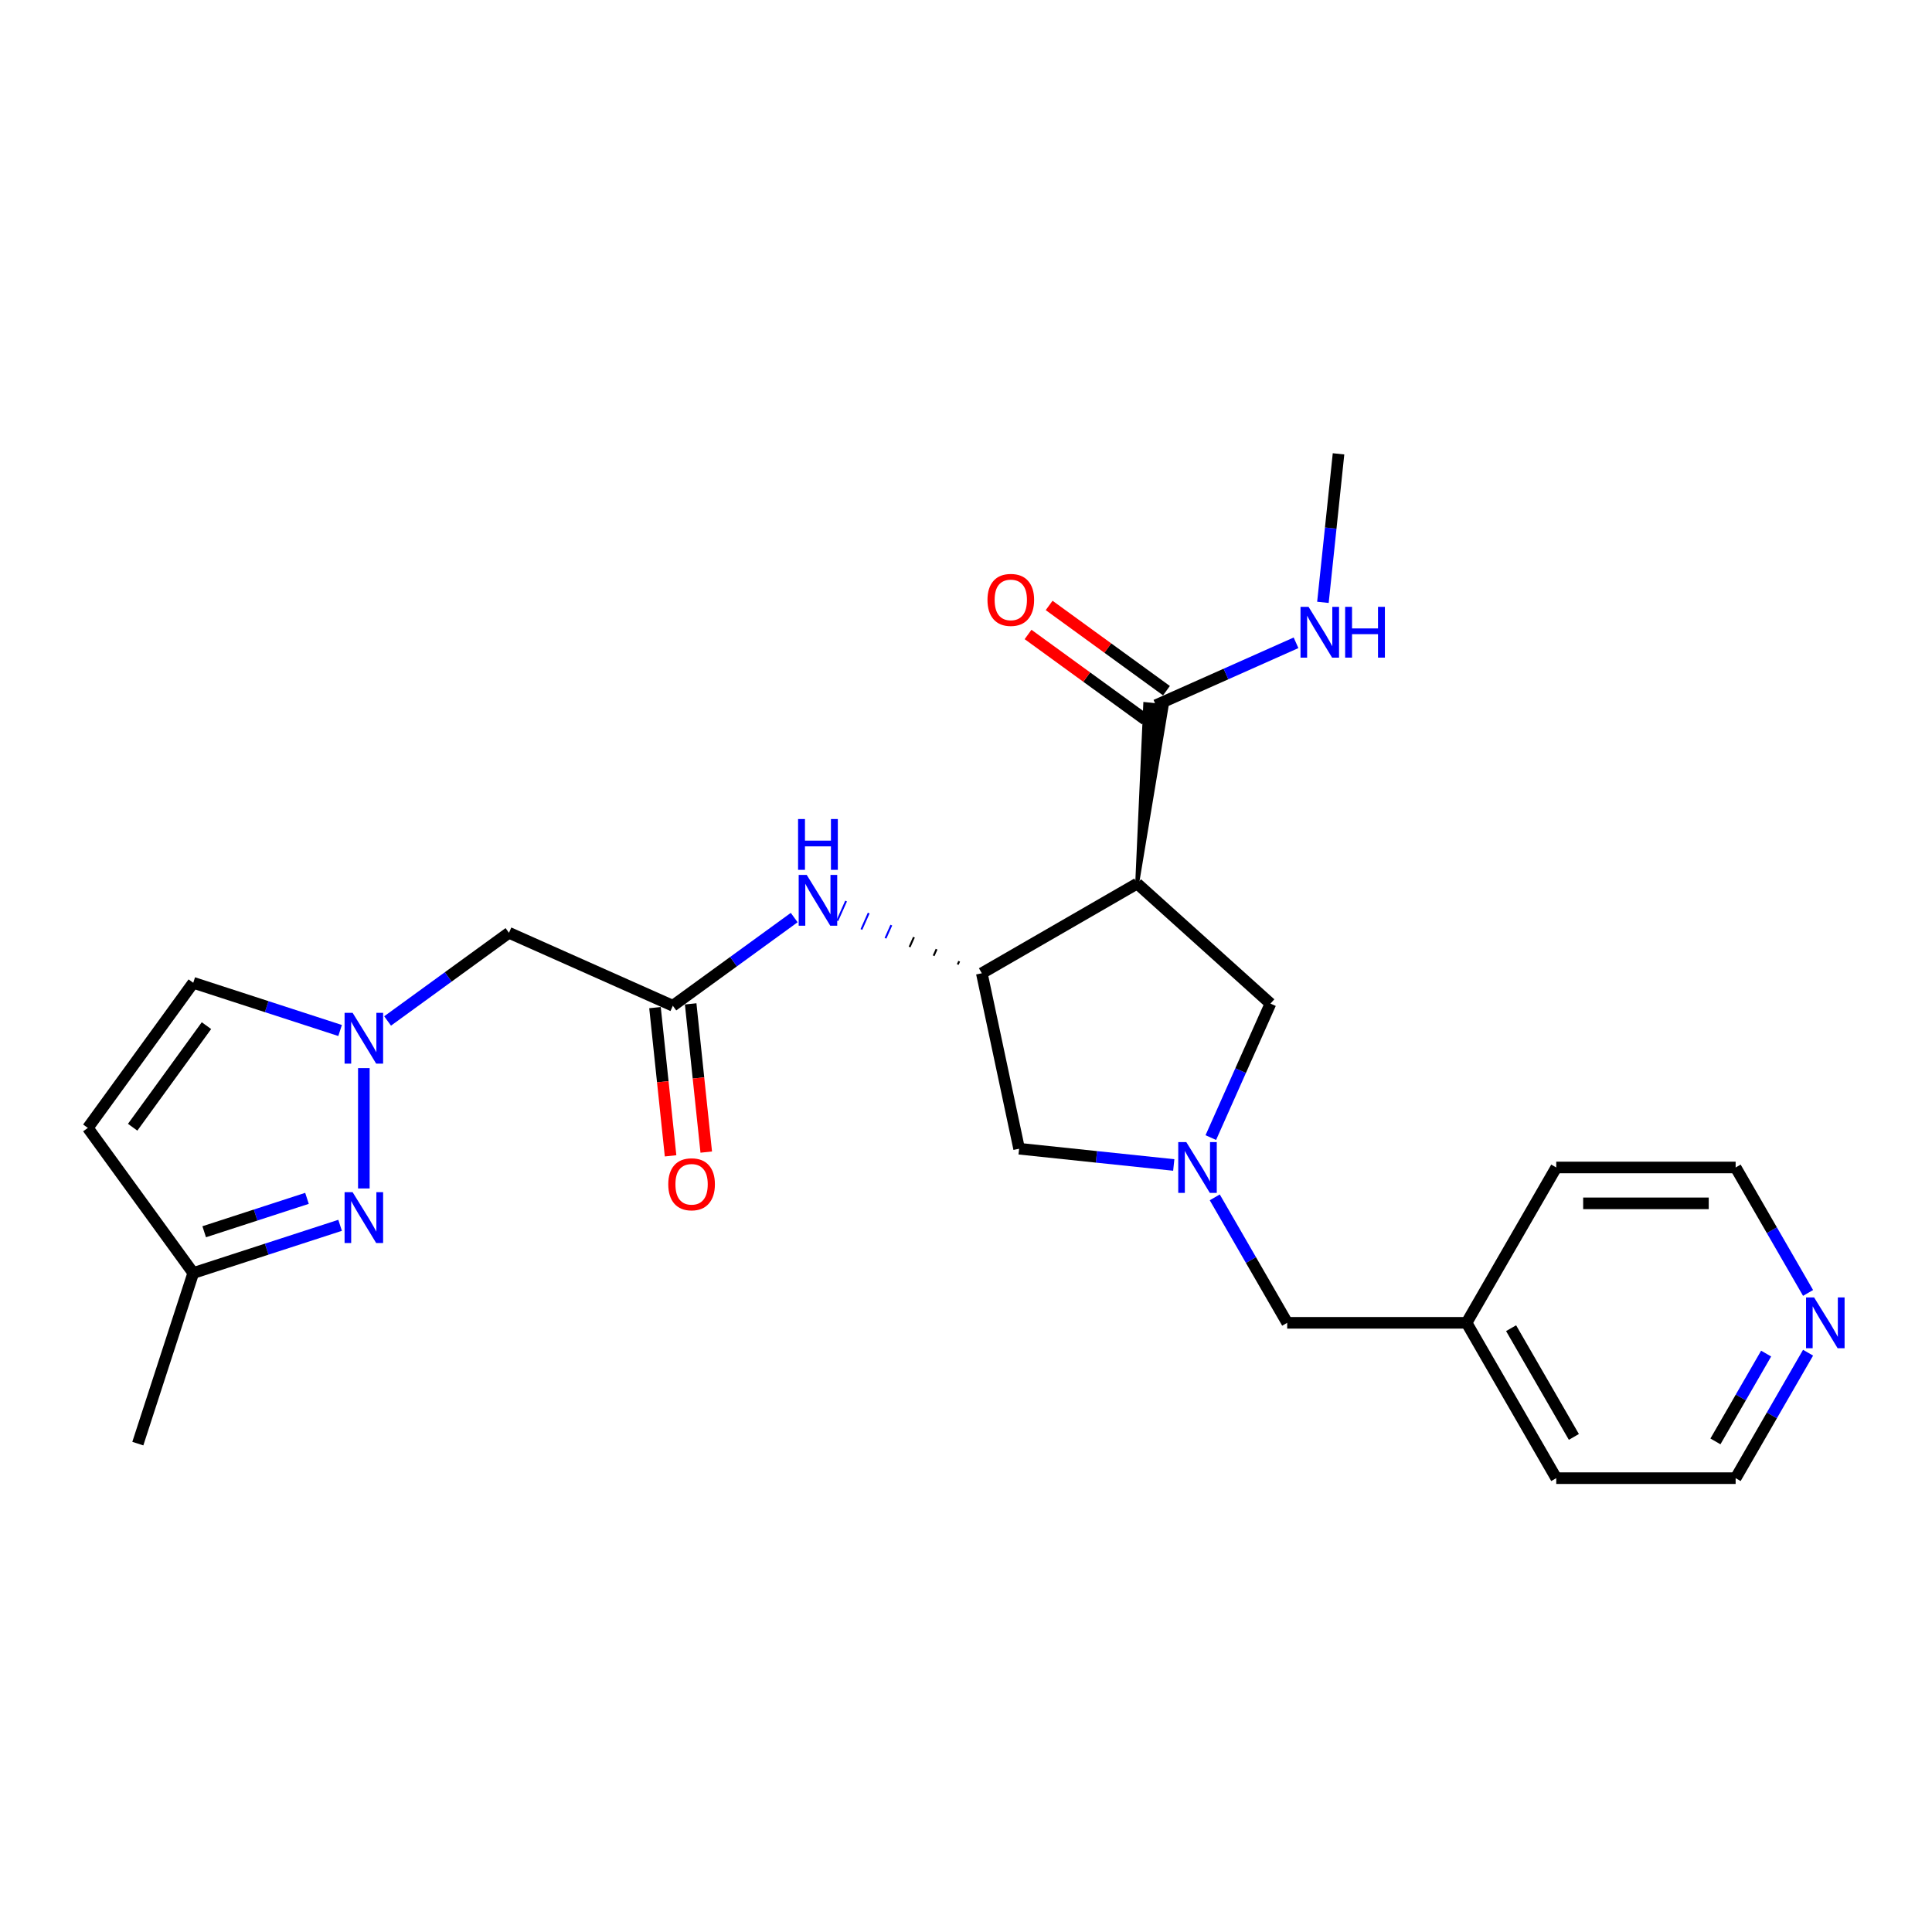 <?xml version='1.0' encoding='iso-8859-1'?>
<svg version='1.1' baseProfile='full'
              xmlns='http://www.w3.org/2000/svg'
                      xmlns:rdkit='http://www.rdkit.org/xml'
                      xmlns:xlink='http://www.w3.org/1999/xlink'
                  xml:space='preserve'
width='1000px' height='1000px' viewBox='0 0 1000 1000'>
<!-- END OF HEADER -->
<rect style='opacity:1.0;fill:#FFFFFF;stroke:none' width='1000' height='1000' x='0' y='0'> </rect>
<path class='bond-1' d='M 588.594,457.34 L 508.188,503.763' style='fill:none;fill-rule:evenodd;stroke:#000000;stroke-width:6px;stroke-linecap:butt;stroke-linejoin:miter;stroke-opacity:1' />
<path class='bond-4' d='M 588.594,457.34 L 603.839,365.587 L 592.759,364.422 Z' style='fill:#000000;fill-rule:evenodd;fill-opacity:1;stroke:#000000;stroke-width:2px;stroke-linecap:butt;stroke-linejoin:miter;stroke-opacity:1;' />
<path class='bond-8' d='M 588.594,457.34 L 657.591,519.466' style='fill:none;fill-rule:evenodd;stroke:#000000;stroke-width:6px;stroke-linecap:butt;stroke-linejoin:miter;stroke-opacity:1' />
<path class='bond-0' d='M 200.62,528.45 L 232.03,505.63' style='fill:none;fill-rule:evenodd;stroke:#0000FF;stroke-width:6px;stroke-linecap:butt;stroke-linejoin:miter;stroke-opacity:1' />
<path class='bond-0' d='M 232.03,505.63 L 263.44,482.809' style='fill:none;fill-rule:evenodd;stroke:#000000;stroke-width:6px;stroke-linecap:butt;stroke-linejoin:miter;stroke-opacity:1' />
<path class='bond-3' d='M 188.327,552.849 L 188.327,615.145' style='fill:none;fill-rule:evenodd;stroke:#0000FF;stroke-width:6px;stroke-linecap:butt;stroke-linejoin:miter;stroke-opacity:1' />
<path class='bond-10' d='M 176.035,533.387 L 138.031,521.039' style='fill:none;fill-rule:evenodd;stroke:#0000FF;stroke-width:6px;stroke-linecap:butt;stroke-linejoin:miter;stroke-opacity:1' />
<path class='bond-10' d='M 138.031,521.039 L 100.027,508.691' style='fill:none;fill-rule:evenodd;stroke:#000000;stroke-width:6px;stroke-linecap:butt;stroke-linejoin:miter;stroke-opacity:1' />
<path class='bond-6' d='M 496.478,497.533 L 495.723,499.229' style='fill:none;fill-rule:evenodd;stroke:#000000;stroke-width:1.0px;stroke-linecap:butt;stroke-linejoin:miter;stroke-opacity:1' />
<path class='bond-6' d='M 484.768,491.303 L 483.258,494.696' style='fill:none;fill-rule:evenodd;stroke:#000000;stroke-width:1.0px;stroke-linecap:butt;stroke-linejoin:miter;stroke-opacity:1' />
<path class='bond-6' d='M 473.059,485.073 L 470.793,490.162' style='fill:none;fill-rule:evenodd;stroke:#000000;stroke-width:1.0px;stroke-linecap:butt;stroke-linejoin:miter;stroke-opacity:1' />
<path class='bond-6' d='M 461.349,478.843 L 458.328,485.629' style='fill:none;fill-rule:evenodd;stroke:#0000FF;stroke-width:1.0px;stroke-linecap:butt;stroke-linejoin:miter;stroke-opacity:1' />
<path class='bond-6' d='M 449.639,472.613 L 445.862,481.095' style='fill:none;fill-rule:evenodd;stroke:#0000FF;stroke-width:1.0px;stroke-linecap:butt;stroke-linejoin:miter;stroke-opacity:1' />
<path class='bond-6' d='M 437.929,466.383 L 433.397,476.562' style='fill:none;fill-rule:evenodd;stroke:#0000FF;stroke-width:1.0px;stroke-linecap:butt;stroke-linejoin:miter;stroke-opacity:1' />
<path class='bond-11' d='M 508.188,503.763 L 527.492,594.578' style='fill:none;fill-rule:evenodd;stroke:#000000;stroke-width:6px;stroke-linecap:butt;stroke-linejoin:miter;stroke-opacity:1' />
<path class='bond-2' d='M 626.714,588.815 L 642.152,554.14' style='fill:none;fill-rule:evenodd;stroke:#0000FF;stroke-width:6px;stroke-linecap:butt;stroke-linejoin:miter;stroke-opacity:1' />
<path class='bond-2' d='M 642.152,554.14 L 657.591,519.466' style='fill:none;fill-rule:evenodd;stroke:#000000;stroke-width:6px;stroke-linecap:butt;stroke-linejoin:miter;stroke-opacity:1' />
<path class='bond-15' d='M 628.758,619.751 L 647.504,652.22' style='fill:none;fill-rule:evenodd;stroke:#0000FF;stroke-width:6px;stroke-linecap:butt;stroke-linejoin:miter;stroke-opacity:1' />
<path class='bond-15' d='M 647.504,652.22 L 666.25,684.689' style='fill:none;fill-rule:evenodd;stroke:#000000;stroke-width:6px;stroke-linecap:butt;stroke-linejoin:miter;stroke-opacity:1' />
<path class='bond-25' d='M 607.535,602.991 L 567.513,598.785' style='fill:none;fill-rule:evenodd;stroke:#0000FF;stroke-width:6px;stroke-linecap:butt;stroke-linejoin:miter;stroke-opacity:1' />
<path class='bond-25' d='M 567.513,598.785 L 527.492,594.578' style='fill:none;fill-rule:evenodd;stroke:#000000;stroke-width:6px;stroke-linecap:butt;stroke-linejoin:miter;stroke-opacity:1' />
<path class='bond-12' d='M 176.035,634.22 L 138.031,646.568' style='fill:none;fill-rule:evenodd;stroke:#0000FF;stroke-width:6px;stroke-linecap:butt;stroke-linejoin:miter;stroke-opacity:1' />
<path class='bond-12' d='M 138.031,646.568 L 100.027,658.916' style='fill:none;fill-rule:evenodd;stroke:#000000;stroke-width:6px;stroke-linecap:butt;stroke-linejoin:miter;stroke-opacity:1' />
<path class='bond-12' d='M 158.896,620.264 L 132.293,628.908' style='fill:none;fill-rule:evenodd;stroke:#0000FF;stroke-width:6px;stroke-linecap:butt;stroke-linejoin:miter;stroke-opacity:1' />
<path class='bond-12' d='M 132.293,628.908 L 105.69,637.552' style='fill:none;fill-rule:evenodd;stroke:#000000;stroke-width:6px;stroke-linecap:butt;stroke-linejoin:miter;stroke-opacity:1' />
<path class='bond-13' d='M 603.756,357.493 L 573.395,335.435' style='fill:none;fill-rule:evenodd;stroke:#000000;stroke-width:6px;stroke-linecap:butt;stroke-linejoin:miter;stroke-opacity:1' />
<path class='bond-13' d='M 573.395,335.435 L 543.034,313.376' style='fill:none;fill-rule:evenodd;stroke:#FF0000;stroke-width:6px;stroke-linecap:butt;stroke-linejoin:miter;stroke-opacity:1' />
<path class='bond-13' d='M 592.841,372.516 L 562.48,350.457' style='fill:none;fill-rule:evenodd;stroke:#000000;stroke-width:6px;stroke-linecap:butt;stroke-linejoin:miter;stroke-opacity:1' />
<path class='bond-13' d='M 562.48,350.457 L 532.12,328.399' style='fill:none;fill-rule:evenodd;stroke:#FF0000;stroke-width:6px;stroke-linecap:butt;stroke-linejoin:miter;stroke-opacity:1' />
<path class='bond-17' d='M 598.299,365.005 L 634.561,348.86' style='fill:none;fill-rule:evenodd;stroke:#000000;stroke-width:6px;stroke-linecap:butt;stroke-linejoin:miter;stroke-opacity:1' />
<path class='bond-17' d='M 634.561,348.86 L 670.824,332.714' style='fill:none;fill-rule:evenodd;stroke:#0000FF;stroke-width:6px;stroke-linecap:butt;stroke-linejoin:miter;stroke-opacity:1' />
<path class='bond-5' d='M 348.258,520.572 L 379.668,497.751' style='fill:none;fill-rule:evenodd;stroke:#000000;stroke-width:6px;stroke-linecap:butt;stroke-linejoin:miter;stroke-opacity:1' />
<path class='bond-5' d='M 379.668,497.751 L 411.078,474.931' style='fill:none;fill-rule:evenodd;stroke:#0000FF;stroke-width:6px;stroke-linecap:butt;stroke-linejoin:miter;stroke-opacity:1' />
<path class='bond-7' d='M 348.258,520.572 L 263.44,482.809' style='fill:none;fill-rule:evenodd;stroke:#000000;stroke-width:6px;stroke-linecap:butt;stroke-linejoin:miter;stroke-opacity:1' />
<path class='bond-14' d='M 339.024,521.543 L 343.056,559.902' style='fill:none;fill-rule:evenodd;stroke:#000000;stroke-width:6px;stroke-linecap:butt;stroke-linejoin:miter;stroke-opacity:1' />
<path class='bond-14' d='M 343.056,559.902 L 347.088,598.262' style='fill:none;fill-rule:evenodd;stroke:#FF0000;stroke-width:6px;stroke-linecap:butt;stroke-linejoin:miter;stroke-opacity:1' />
<path class='bond-14' d='M 357.491,519.602 L 361.523,557.961' style='fill:none;fill-rule:evenodd;stroke:#000000;stroke-width:6px;stroke-linecap:butt;stroke-linejoin:miter;stroke-opacity:1' />
<path class='bond-14' d='M 361.523,557.961 L 365.555,596.321' style='fill:none;fill-rule:evenodd;stroke:#FF0000;stroke-width:6px;stroke-linecap:butt;stroke-linejoin:miter;stroke-opacity:1' />
<path class='bond-9' d='M 45.455,583.804 L 100.027,508.691' style='fill:none;fill-rule:evenodd;stroke:#000000;stroke-width:6px;stroke-linecap:butt;stroke-linejoin:miter;stroke-opacity:1' />
<path class='bond-9' d='M 68.663,583.451 L 106.864,530.872' style='fill:none;fill-rule:evenodd;stroke:#000000;stroke-width:6px;stroke-linecap:butt;stroke-linejoin:miter;stroke-opacity:1' />
<path class='bond-27' d='M 45.455,583.804 L 100.027,658.916' style='fill:none;fill-rule:evenodd;stroke:#000000;stroke-width:6px;stroke-linecap:butt;stroke-linejoin:miter;stroke-opacity:1' />
<path class='bond-21' d='M 100.027,658.916 L 71.337,747.217' style='fill:none;fill-rule:evenodd;stroke:#000000;stroke-width:6px;stroke-linecap:butt;stroke-linejoin:miter;stroke-opacity:1' />
<path class='bond-18' d='M 666.25,684.689 L 759.094,684.689' style='fill:none;fill-rule:evenodd;stroke:#000000;stroke-width:6px;stroke-linecap:butt;stroke-linejoin:miter;stroke-opacity:1' />
<path class='bond-16' d='M 935.853,700.157 L 917.107,732.626' style='fill:none;fill-rule:evenodd;stroke:#0000FF;stroke-width:6px;stroke-linecap:butt;stroke-linejoin:miter;stroke-opacity:1' />
<path class='bond-16' d='M 917.107,732.626 L 898.361,765.094' style='fill:none;fill-rule:evenodd;stroke:#000000;stroke-width:6px;stroke-linecap:butt;stroke-linejoin:miter;stroke-opacity:1' />
<path class='bond-16' d='M 914.148,700.613 L 901.026,723.341' style='fill:none;fill-rule:evenodd;stroke:#0000FF;stroke-width:6px;stroke-linecap:butt;stroke-linejoin:miter;stroke-opacity:1' />
<path class='bond-16' d='M 901.026,723.341 L 887.903,746.069' style='fill:none;fill-rule:evenodd;stroke:#000000;stroke-width:6px;stroke-linecap:butt;stroke-linejoin:miter;stroke-opacity:1' />
<path class='bond-26' d='M 935.853,669.221 L 917.107,636.752' style='fill:none;fill-rule:evenodd;stroke:#0000FF;stroke-width:6px;stroke-linecap:butt;stroke-linejoin:miter;stroke-opacity:1' />
<path class='bond-26' d='M 917.107,636.752 L 898.361,604.283' style='fill:none;fill-rule:evenodd;stroke:#000000;stroke-width:6px;stroke-linecap:butt;stroke-linejoin:miter;stroke-opacity:1' />
<path class='bond-22' d='M 684.742,311.774 L 688.782,273.34' style='fill:none;fill-rule:evenodd;stroke:#0000FF;stroke-width:6px;stroke-linecap:butt;stroke-linejoin:miter;stroke-opacity:1' />
<path class='bond-22' d='M 688.782,273.34 L 692.821,234.906' style='fill:none;fill-rule:evenodd;stroke:#000000;stroke-width:6px;stroke-linecap:butt;stroke-linejoin:miter;stroke-opacity:1' />
<path class='bond-23' d='M 759.094,684.689 L 805.516,604.283' style='fill:none;fill-rule:evenodd;stroke:#000000;stroke-width:6px;stroke-linecap:butt;stroke-linejoin:miter;stroke-opacity:1' />
<path class='bond-24' d='M 759.094,684.689 L 805.516,765.094' style='fill:none;fill-rule:evenodd;stroke:#000000;stroke-width:6px;stroke-linecap:butt;stroke-linejoin:miter;stroke-opacity:1' />
<path class='bond-24' d='M 782.139,687.465 L 814.634,743.749' style='fill:none;fill-rule:evenodd;stroke:#000000;stroke-width:6px;stroke-linecap:butt;stroke-linejoin:miter;stroke-opacity:1' />
<path class='bond-19' d='M 898.361,765.094 L 805.516,765.094' style='fill:none;fill-rule:evenodd;stroke:#000000;stroke-width:6px;stroke-linecap:butt;stroke-linejoin:miter;stroke-opacity:1' />
<path class='bond-20' d='M 898.361,604.283 L 805.516,604.283' style='fill:none;fill-rule:evenodd;stroke:#000000;stroke-width:6px;stroke-linecap:butt;stroke-linejoin:miter;stroke-opacity:1' />
<path class='bond-20' d='M 884.434,622.852 L 819.443,622.852' style='fill:none;fill-rule:evenodd;stroke:#000000;stroke-width:6px;stroke-linecap:butt;stroke-linejoin:miter;stroke-opacity:1' />
<path  class='atom-1' d='M 182.515 524.235
L 191.131 538.161
Q 191.986 539.535, 193.36 542.024
Q 194.734 544.512, 194.808 544.66
L 194.808 524.235
L 198.299 524.235
L 198.299 550.528
L 194.697 550.528
L 185.449 535.302
Q 184.372 533.519, 183.221 531.476
Q 182.107 529.434, 181.773 528.803
L 181.773 550.528
L 178.356 550.528
L 178.356 524.235
L 182.515 524.235
' fill='#0000FF'/>
<path  class='atom-3' d='M 614.015 591.136
L 622.631 605.063
Q 623.485 606.437, 624.86 608.925
Q 626.234 611.414, 626.308 611.562
L 626.308 591.136
L 629.799 591.136
L 629.799 617.43
L 626.197 617.43
L 616.949 602.203
Q 615.872 600.421, 614.721 598.378
Q 613.607 596.336, 613.273 595.704
L 613.273 617.43
L 609.856 617.43
L 609.856 591.136
L 614.015 591.136
' fill='#0000FF'/>
<path  class='atom-4' d='M 182.515 617.079
L 191.131 631.006
Q 191.986 632.38, 193.36 634.868
Q 194.734 637.356, 194.808 637.505
L 194.808 617.079
L 198.299 617.079
L 198.299 643.373
L 194.697 643.373
L 185.449 628.146
Q 184.372 626.364, 183.221 624.321
Q 182.107 622.278, 181.773 621.647
L 181.773 643.373
L 178.356 643.373
L 178.356 617.079
L 182.515 617.079
' fill='#0000FF'/>
<path  class='atom-7' d='M 417.558 452.853
L 426.174 466.779
Q 427.029 468.153, 428.403 470.642
Q 429.777 473.13, 429.851 473.278
L 429.851 452.853
L 433.342 452.853
L 433.342 479.146
L 429.74 479.146
L 420.492 463.92
Q 419.415 462.137, 418.264 460.095
Q 417.15 458.052, 416.816 457.421
L 416.816 479.146
L 413.399 479.146
L 413.399 452.853
L 417.558 452.853
' fill='#0000FF'/>
<path  class='atom-7' d='M 413.083 423.93
L 416.649 423.93
L 416.649 435.108
L 430.092 435.108
L 430.092 423.93
L 433.658 423.93
L 433.658 450.223
L 430.092 450.223
L 430.092 438.079
L 416.649 438.079
L 416.649 450.223
L 413.083 450.223
L 413.083 423.93
' fill='#0000FF'/>
<path  class='atom-14' d='M 511.116 310.506
Q 511.116 304.193, 514.236 300.665
Q 517.355 297.137, 523.186 297.137
Q 529.017 297.137, 532.136 300.665
Q 535.256 304.193, 535.256 310.506
Q 535.256 316.894, 532.099 320.534
Q 528.942 324.136, 523.186 324.136
Q 517.392 324.136, 514.236 320.534
Q 511.116 316.931, 511.116 310.506
M 523.186 321.165
Q 527.197 321.165, 529.351 318.491
Q 531.542 315.78, 531.542 310.506
Q 531.542 305.344, 529.351 302.745
Q 527.197 300.108, 523.186 300.108
Q 519.175 300.108, 516.984 302.707
Q 514.83 305.307, 514.83 310.506
Q 514.83 315.817, 516.984 318.491
Q 519.175 321.165, 523.186 321.165
' fill='#FF0000'/>
<path  class='atom-15' d='M 345.893 612.982
Q 345.893 606.669, 349.012 603.141
Q 352.132 599.613, 357.963 599.613
Q 363.793 599.613, 366.913 603.141
Q 370.032 606.669, 370.032 612.982
Q 370.032 619.37, 366.876 623.009
Q 363.719 626.612, 357.963 626.612
Q 352.169 626.612, 349.012 623.009
Q 345.893 619.407, 345.893 612.982
M 357.963 623.641
Q 361.974 623.641, 364.128 620.967
Q 366.319 618.256, 366.319 612.982
Q 366.319 607.82, 364.128 605.22
Q 361.974 602.584, 357.963 602.584
Q 353.952 602.584, 351.761 605.183
Q 349.607 607.783, 349.607 612.982
Q 349.607 618.293, 351.761 620.967
Q 353.952 623.641, 357.963 623.641
' fill='#FF0000'/>
<path  class='atom-17' d='M 938.971 671.542
L 947.587 685.469
Q 948.441 686.843, 949.815 689.331
Q 951.189 691.819, 951.263 691.968
L 951.263 671.542
L 954.754 671.542
L 954.754 697.836
L 951.152 697.836
L 941.905 682.609
Q 940.828 680.826, 939.676 678.784
Q 938.562 676.741, 938.228 676.11
L 938.228 697.836
L 934.811 697.836
L 934.811 671.542
L 938.971 671.542
' fill='#0000FF'/>
<path  class='atom-18' d='M 677.304 314.095
L 685.92 328.021
Q 686.774 329.395, 688.148 331.884
Q 689.523 334.372, 689.597 334.52
L 689.597 314.095
L 693.088 314.095
L 693.088 340.388
L 689.485 340.388
L 680.238 325.162
Q 679.161 323.379, 678.01 321.336
Q 676.896 319.294, 676.561 318.663
L 676.561 340.388
L 673.145 340.388
L 673.145 314.095
L 677.304 314.095
' fill='#0000FF'/>
<path  class='atom-18' d='M 696.244 314.095
L 699.81 314.095
L 699.81 325.273
L 713.254 325.273
L 713.254 314.095
L 716.819 314.095
L 716.819 340.388
L 713.254 340.388
L 713.254 328.244
L 699.81 328.244
L 699.81 340.388
L 696.244 340.388
L 696.244 314.095
' fill='#0000FF'/>
</svg>
